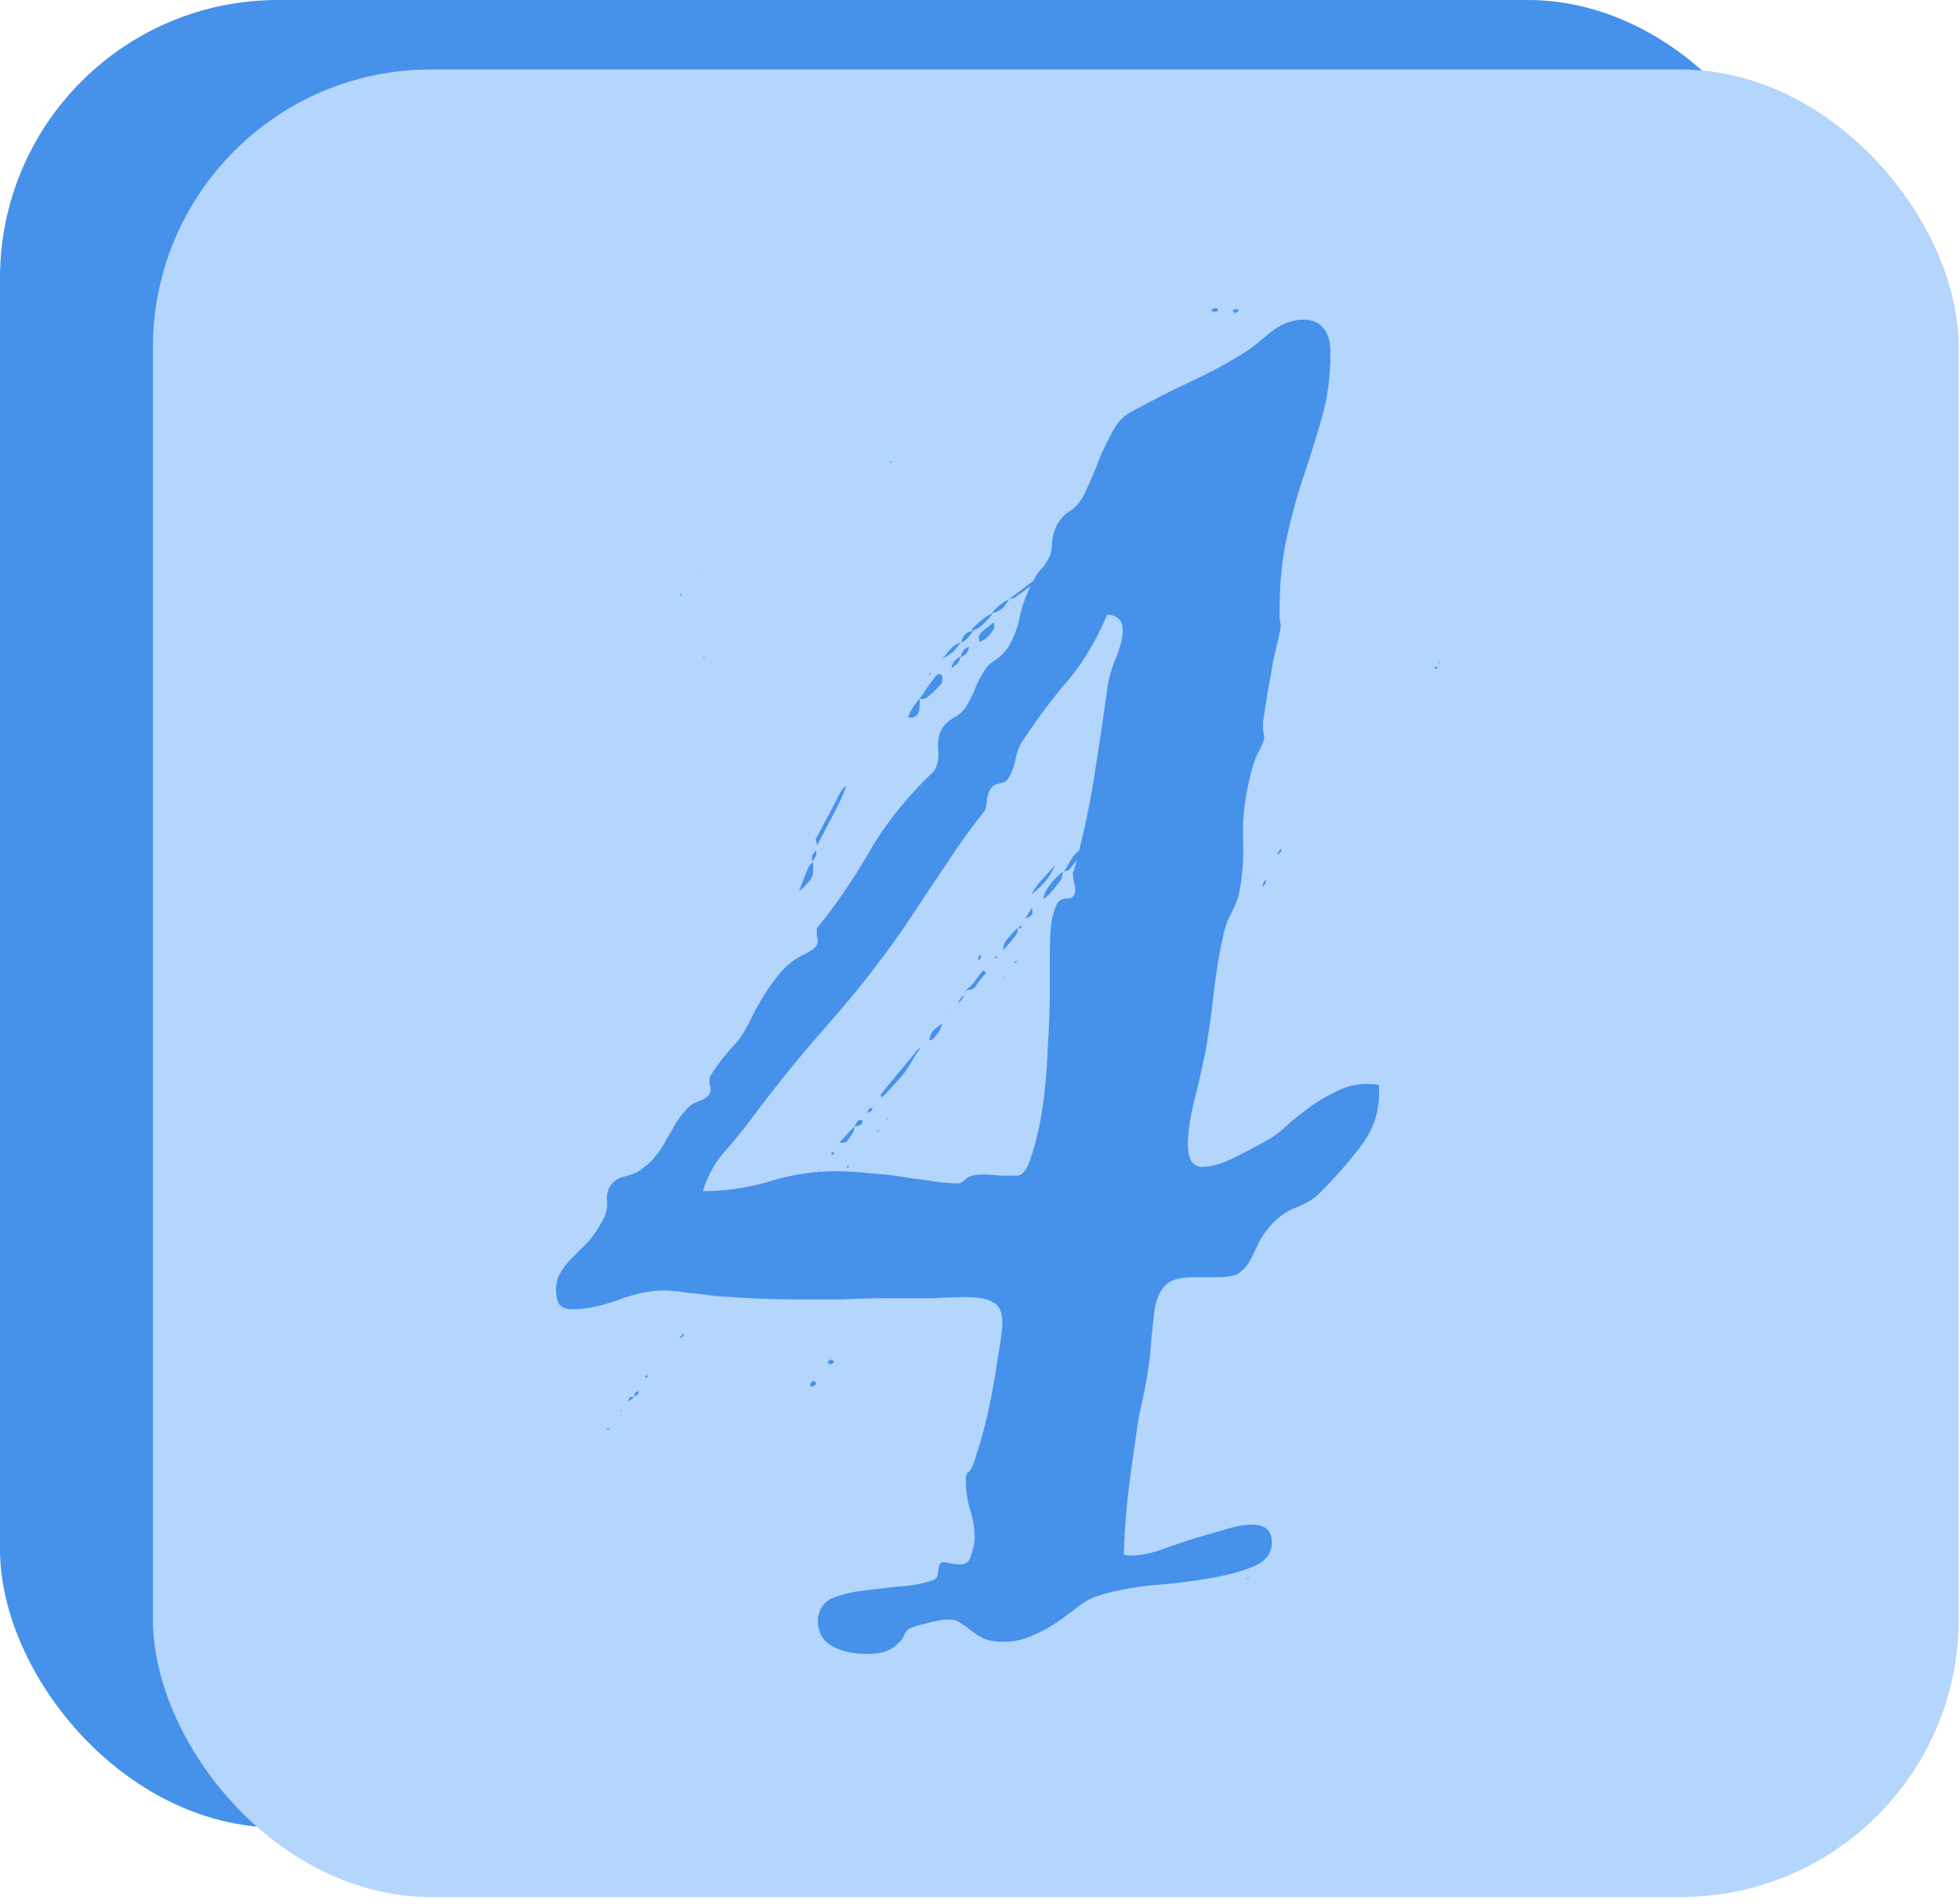 <svg width="141" height="137" viewBox="0 0 141 137" fill="none" xmlns="http://www.w3.org/2000/svg"><rect width="129.91" height="131.494" rx="20" fill="#4691EA"/><rect x="11" y="5" width="129.91" height="131.494" rx="20" fill="#B4D5FC"/><path d="M50.668 47.495c0-.044-.045-.09-.045-.18v-.09c0 .046.045.046.045.09v.18ZM45.618 100.518a2.83 2.83 0 0 1-.419.314c.053-.418.262-.314.419-.314ZM45.669 100.518c0-.104-.052-.209 0-.261a.705.705 0 0 1 .209-.157l.052.052c0 .052 0 .157-.052.157l-.21.209s-.051 0 0 0ZM46.61 99.002c-.052.052-.052.105-.104.157l-.105-.105s0-.052.053-.052c.052-.052.104-.052.157 0ZM43.84 102.819c-.053 0-.105.053-.157.053 0 0 0-.053-.053-.053.053 0 .105-.052.157-.052.053-.052.053 0 .053.052ZM44.676 101.564l-.052-.052.052-.052.053.052s-.053 0-.053.052ZM72.599 43.101l1.882-1.412c.47-.366.941-.627 1.412-1.045.366-.314.837-.366 1.255-.523-.261.313-.732.523-.732 1.045 0 .105-.157.21-.261.314-.21.21-.471.366-.628.628-.052.157-.314.209-.575.314.052-.314.104-.471.157-.733-.419.053-.628.262-.942.471l-1.098.784c-.052.105-.314.105-.47.157ZM60.887 56.54c-.523 1.465-1.36 2.772-2.091 4.288-.053-.261-.157-.366-.105-.47.523-.994 1.046-1.935 1.517-2.876.104-.262.261-.471.418-.733.052-.052.157-.104.261-.209ZM66.221 75.418c-.47.576-.784 1.308-1.255 1.883-.47.575-.993 1.098-1.516 1.673-.053-.104-.105-.157-.105-.209.89-1.098 1.778-2.144 2.667-3.242a.396.396 0 0 1 .21-.105ZM66.17 50.265c.314-.47.627-.94.993-1.412.053-.104.157-.209.262-.313.052-.053.21-.053.261 0 .053 0 .105.104.105.157 0 .156 0 .366-.052.47a6.324 6.324 0 0 1-.837.837c-.21.21-.47.366-.732.261ZM57.487 64.123c.21-.576.419-1.151.68-1.726.052-.157.21-.262.314-.366.052 1.046.052 1.046-.68 1.83-.105.105-.21.157-.314.262ZM74.221 64.332c.366-.784 1.098-1.36 1.674-2.091-.262.732-.837 1.464-1.674 2.091ZM70.459 46.186c-.105-.523-.105-.523 1.046-1.412 0 .21.052.366 0 .47-.262.42-.575.785-1.046.942ZM76.469 62.71c-.053.21-.053.524-.21.68-.366.471-.68.942-1.202 1.308.052-.575.575-1.307 1.412-1.987ZM76.522 62.71c.418-.522.575-1.202 1.203-1.568.052.104.104.209.052.261-.262.366-.523.785-.837 1.15-.105.105-.314.105-.418.158 0 0-.053 0 0 0ZM69.461 71.235c.367-.209.628-.575.89-.941.104-.157.26-.314.365-.47.262.104.21.208.105.313-.21.261-.418.47-.575.732-.21.366-.47.366-.785.366ZM66.167 50.265c0 .314 0 .627-.052.889-.105.366-.366.523-.784.47.156-.522.47-.94.836-1.36ZM67.788 73.64c-.104.47-.418.889-.784 1.202-.052 0-.105 0-.157-.052.21-.627.21-.627.941-1.15ZM73.175 66.79c.105.262-.052.47-.209.628-.21.314-.47.575-.784.941 0-.47.156-.68.418-.941.157-.21.366-.419.575-.628ZM69.094 46.239c-.47.68-.628.784-1.307 1.15.418-.418.68-.993 1.307-1.15ZM71.344 44.147v.104c-.418.47-.784.942-1.412 1.15 0-.052 0-.156.052-.208.419-.419.837-.785 1.36-1.046ZM60.364 82.216c.366-.366.732-.784 1.098-1.15 0 .418-.313.732-.523 1.046-.156.157-.366.104-.575.104ZM72.601 43.101c-.366.628-.575.837-1.255 1.046.314-.47.785-.785 1.255-1.046ZM74.221 65.326c.157.47-.052.68-.47.732.209-.262.313-.47.47-.732ZM79.922 57.429l-.47.628c-.157-.262.052-.367.104-.471a.63.63 0 0 1 .261-.261l.105.104ZM69.095 47.232c-.052.419-.314.628-.627.837 0-.418.313-.627.627-.837ZM69.148 46.239c.104-.47.314-.784.836-.837-.209.366-.47.68-.836.837 0 0-.052 0 0 0ZM88.862 22.55l-.209-.21c.105-.052.21-.104.314-.104.052 0 .105.052.157.105-.052.052-.157.104-.261.209ZM69.097 47.285c.104-.314.157-.628.627-.732-.104.418-.314.627-.627.732 0 0 0-.052 0 0ZM69.461 71.235a1.446 1.446 0 0 1-.522.94c.104-.47.575-.522.522-.94ZM61.464 81.066c.105-.157.157-.314.261-.419.053-.052.157-.052.262-.052.104 0 .052.261-.053.314-.156.104-.313.104-.47.157ZM80.967 56.017c-.104.105-.209.262-.366.419-.104-.366.105-.419.366-.419Z" fill="#4691EA"/><path d="M58.48 62.032c-.156-.314-.052-.523.21-.837.157.418-.21.575-.21.837ZM49.175 95.865c0 .314 0 .314-.314.418.157-.157.262-.314.314-.418ZM62.404 79.968c.052-.053.104-.157.157-.21.052-.052.157-.052.209-.052 0 .052-.052.105-.052.157-.053.105-.157.157-.262.21 0-.053-.052-.105-.052-.105ZM58.744 99.577c-.105.104-.262.157-.367.209l-.104-.105c.052-.156.104-.313.314-.313.052 0 .052.104.157.209ZM87.137 22.393c.104-.261.261-.209.418-.209.052 0 .052.104.052.157l-.052.052c-.105.052-.261 0-.418 0ZM70.35 69.039c.051-.105.051-.21.104-.314.052 0 .104.052.157.052l-.157.314s-.053 0-.105-.052ZM59.525 98.061c.052-.104.105-.209.157-.209.052-.052.157 0 .261.052.053 0 .053.157 0 .157a.399.399 0 0 1-.261.105c0-.053-.053-.105-.157-.105ZM90.852 63.81c0-.262 0-.262.209-.524.052.262-.105.366-.21.523 0 0-.051 0 0 0ZM92.156 61.038c.052.209 0 .313-.314.47.157-.261.262-.366.314-.47.052 0 0 0 0 0ZM78.821 58.737c-.052 0-.104 0-.104-.053.052-.052.104-.156.157-.209 0 0 .052 0 .052.053a.396.396 0 0 1-.105.209ZM73.907 43.048c-.052 0-.104.053-.156.053v-.105c.052 0 .104-.052.156-.052v.104ZM55.97 87.76c-.052.052-.052.104-.105.104l-.104-.104.052-.053c.052 0 .105.053.157.053ZM59.946 82.844c0 .052.052.104.052.157 0 .052-.104.052-.157.104 0-.052-.052-.104-.052-.104l.157-.157ZM63.188 81.328h.052c-.052.052-.052.104-.105.104h-.052c0-.052.052-.052.105-.104ZM80.13 58.161s0-.052.053-.052h.052s0 .052-.052.052c0 .053 0 0-.052 0ZM73.175 66.842c.053-.052.157-.104.21-.209h.104c0 .052 0 .157-.052.157s-.157 0-.262.052c0 0 0-.052 0 0ZM73.073 69.143s.053 0 .053.052c0 .053 0 .053-.053.105-.052 0-.052 0-.104-.052.104-.053.104-.105.104-.105ZM71.658 68.777c.052.052.052.052.052.105 0 0 0 .052-.052.052s-.105 0-.157-.052c.105 0 .105-.053.157-.105ZM68.26 91.786c0 .052 0 .104-.052.209l-.053.052a.527.527 0 0 0-.052-.157c.052-.052.157-.052.157-.104ZM66.847 48.539v-.105h.105c0 .053 0 .053-.052.105h-.053ZM60.993 84.046s-.052 0-.052-.052 0-.052.052-.104c0 0 .052 0 .052.052s-.052.105-.052.105Z" fill="#4691EA"/><path d="M59.527 98.061v.157c0 .052 0 .052-.052.105 0-.053.052-.053.052-.105.052-.052 0-.105 0-.157ZM57.538 85.93l-.104-.105c.052-.053.104-.053.157-.105l.052.052c-.053.053-.053.105-.105.157ZM52.938 91.263l-.052-.052c.052-.052.052-.105.104-.157l.053.052c-.053.105-.053.157-.105.157ZM48.913 42.84c0-.053.052-.105.052-.158l.053.053c0 .052-.053.104-.053.157l-.052-.053ZM103.454 48.016c-.052.053-.104.053-.157.105h-.104c0-.052.052-.157.052-.157.052 0 .105.052.209.052ZM72.286 70.45v-.157s-.052 0-.052.052c0 .053.052.053.052.105.052 0 0 0 0 0ZM89.597 113.592c.104-.053.157-.053.261-.105v.052c-.104 0-.157.053-.261.053Z" fill="#4691EA"/><path d="M103.454 48.017c-.052-.21.052-.314.209-.419-.209.053-.209.21-.209.419Z" fill="#4691EA"/><path d="M103.662 47.598c0-.052-.052-.104-.052-.209 0 .105.052.157.052.21ZM68.157 73.117v-.052h.052l-.052.052ZM82.012 54.448v.105h-.052l.052-.105ZM90.015 63.129l.052-.052v.052h-.052ZM81.019 76.412l.052.052h-.052v-.052ZM63.814 80.596v-.105h.052s0 .052-.052.105ZM58.9 84.15h.052v.053H58.9c-.052 0-.052 0 0-.052Z" fill="#4691EA"/><path d="M99.205 78.073v.636c0 1.377-.45 2.649-1.35 3.814a33.175 33.175 0 0 1-2.782 3.179c-.371.424-.927.795-1.669 1.113a4.656 4.656 0 0 0-1.907 1.271c-.477.53-.822 1.033-1.033 1.51-.212.477-.424.9-.636 1.272a2.838 2.838 0 0 1-.795.794c-.318.16-.821.239-1.51.239h-1.669c-.953 0-1.616.185-1.986.556-.371.318-.636.874-.795 1.669a65.66 65.66 0 0 0-.318 3.1c-.106 1.218-.37 2.728-.795 4.529a189.428 189.428 0 0 0-.715 5.007 49.56 49.56 0 0 0-.397 5.086c.106.053.291.079.556.079.477 0 1.086-.106 1.828-.318.742-.265 1.51-.53 2.304-.794a60.755 60.755 0 0 1 2.464-.716c.795-.265 1.483-.397 2.066-.397.954 0 1.43.424 1.43 1.272 0 .794-.45 1.377-1.35 1.748-.901.371-2.014.662-3.338.874a44.814 44.814 0 0 1-4.053.477c-1.43.159-2.649.397-3.656.715a4.61 4.61 0 0 0-1.51.795c-.476.371-.98.742-1.51 1.112a9.219 9.219 0 0 1-1.748.954c-.636.318-1.35.477-2.146.477-.582 0-1.06-.08-1.43-.239a4.903 4.903 0 0 1-.874-.556 7.225 7.225 0 0 0-.795-.556 1.162 1.162 0 0 0-.715-.239h-.477a27.74 27.74 0 0 1-.874.159 6.277 6.277 0 0 1-.954.239 12.11 12.11 0 0 1-.636.238 1.2 1.2 0 0 0-.397.477c-.053.212-.185.397-.397.556-.16.212-.424.398-.795.557-.318.159-.848.238-1.59.238-.9 0-1.695-.185-2.383-.556-.69-.371-1.034-1.007-1.034-1.908.053-.688.371-1.192.954-1.51a8.517 8.517 0 0 1 2.146-.556c.848-.106 1.748-.212 2.702-.318.953-.053 1.801-.212 2.543-.477.212-.105.318-.344.318-.715.053-.371.159-.556.318-.556s.344.026.556.079c.265.053.503.08.715.08.424 0 .689-.238.795-.715.159-.53.238-.927.238-1.192a6.75 6.75 0 0 0-.318-1.987 7.257 7.257 0 0 1-.318-2.146v-.238a.706.706 0 0 0 .08-.318c.212 0 .45-.477.715-1.431.318-.953.61-2.039.874-3.258.265-1.271.477-2.49.636-3.656.212-1.165.318-1.986.318-2.463 0-.742-.212-1.219-.636-1.43-.37-.265-1.06-.398-2.066-.398-.583 0-1.351.027-2.305.08h-3.02c-1.112 0-2.251.026-3.417.08h-3.337a61.06 61.06 0 0 1-3.338-.08c-.954-.053-1.802-.106-2.543-.16a35.56 35.56 0 0 0-2.067-.238 9.342 9.342 0 0 0-1.668-.159c-.954 0-2.067.239-3.338.716-1.219.423-2.278.635-3.179.635-.53 0-.874-.159-1.033-.477a2.786 2.786 0 0 1-.159-.874c0-.53.106-.953.318-1.271.212-.371.477-.715.795-1.033l1.192-1.192c.423-.477.82-1.087 1.192-1.828.159-.371.212-.795.159-1.272 0-.477.132-.847.397-1.112.212-.265.583-.45 1.113-.557.53-.159.927-.37 1.192-.635a3.42 3.42 0 0 0 .874-.874c.265-.318.477-.636.636-.954l.635-1.113c.212-.37.504-.768.874-1.192.212-.265.557-.477 1.034-.636.476-.212.715-.476.715-.794a1.31 1.31 0 0 0-.08-.398v-.397c0-.106.212-.45.636-1.033.477-.636.9-1.14 1.272-1.51.37-.424.794-1.14 1.271-2.146.53-1.006 1.086-1.88 1.669-2.622s1.219-1.272 1.907-1.59c.69-.317 1.033-.635 1.033-.953a1.31 1.31 0 0 0-.079-.398v-.397c0-.106.026-.185.08-.238a43.173 43.173 0 0 0 3.734-5.484c1.22-2.066 2.755-3.973 4.61-5.722.265-.423.37-.927.318-1.51-.053-.582.026-1.086.238-1.51.212-.37.53-.662.954-.874.424-.265.715-.556.874-.874.212-.37.397-.742.556-1.112.16-.424.371-.848.636-1.272.212-.37.503-.662.874-.874a3.42 3.42 0 0 0 .874-.874 6.715 6.715 0 0 0 .874-2.305c.212-.9.53-1.722.954-2.464.16-.37.344-.662.556-.874.212-.212.424-.53.636-.953.106-.265.16-.61.16-1.033.052-.477.184-.901.396-1.272.212-.37.477-.662.795-.874.371-.212.689-.53.954-.954.212-.37.424-.821.636-1.35.264-.584.503-1.166.715-1.75.265-.582.53-1.112.794-1.589.265-.53.557-.927.875-1.192.159-.159.556-.397 1.192-.715.688-.37 1.457-.768 2.304-1.192.901-.424 1.828-.874 2.782-1.35a35.247 35.247 0 0 0 2.622-1.51c.318-.213.848-.637 1.59-1.272.794-.636 1.616-.954 2.463-.954.583 0 1.033.185 1.351.556.371.371.557.98.557 1.828 0 1.59-.186 3.073-.557 4.45a88.808 88.808 0 0 1-1.271 4.133 42.47 42.47 0 0 0-1.272 4.53c-.37 1.59-.556 3.443-.556 5.563v.556a1.5 1.5 0 0 1 .08.477c0 .053-.053.318-.16.794-.105.477-.238 1.06-.397 1.749-.106.688-.238 1.43-.397 2.225-.106.742-.212 1.43-.318 2.066v.636c.053.159.08.344.08.556 0 .16-.16.53-.477 1.113-.265.583-.504 1.404-.716 2.463a15.475 15.475 0 0 0-.318 3.815 16.34 16.34 0 0 1-.317 3.894c-.106.37-.292.821-.557 1.351a5.142 5.142 0 0 0-.556 1.59c-.212.847-.424 2.066-.636 3.655a68.754 68.754 0 0 1-.636 4.61 75.856 75.856 0 0 1-.794 3.496c-.318 1.272-.477 2.358-.477 3.258 0 1.06.344 1.59 1.033 1.59.477 0 1.06-.133 1.748-.398a43.601 43.601 0 0 0 2.623-1.35 7.244 7.244 0 0 0 1.59-1.113c.53-.477 1.085-.927 1.668-1.351a10.966 10.966 0 0 1 1.987-1.192 4.62 4.62 0 0 1 2.225-.557c.371 0 .662.027.874.08Zm-19.55-28.53a8.797 8.797 0 0 1 .636-2.225c.318-.795.477-1.457.477-1.987 0-.689-.37-1.06-1.112-1.113-.795 1.855-1.722 3.418-2.782 4.69-1.06 1.218-2.119 2.622-3.179 4.211-.317.424-.53.927-.635 1.51a4.244 4.244 0 0 1-.557 1.43c-.106.16-.318.266-.635.319-.265.053-.45.158-.557.317-.159.212-.265.504-.318.874 0 .371-.08.663-.238.875a47.342 47.342 0 0 0-2.623 3.655c-.9 1.325-1.8 2.676-2.702 4.053a73.858 73.858 0 0 1-5.721 7.391 105.038 105.038 0 0 0-5.563 6.834 43.547 43.547 0 0 1-2.066 2.544 7.465 7.465 0 0 0-1.51 2.781c1.642 0 3.258-.238 4.847-.715 1.59-.477 3.152-.715 4.689-.715.795 0 1.642.052 2.543.158a20.98 20.98 0 0 1 2.702.318c.848.106 1.59.212 2.225.318.636.053 1.086.08 1.351.08.16 0 .344-.106.556-.318.212-.212.61-.318 1.192-.318.424 0 .848.026 1.272.08h1.192c.424 0 .768-.45 1.033-1.352.318-.9.583-2.013.795-3.337.212-1.378.344-2.835.397-4.371.106-1.537.16-2.94.16-4.212v-2.464c0-.794.026-1.51.079-2.145a4.754 4.754 0 0 1 .477-1.749c.158-.212.397-.318.715-.318.37 0 .556-.212.556-.635a1.5 1.5 0 0 0-.08-.477 2.611 2.611 0 0 1-.079-.636v-.159c.053-.053.08-.106.08-.159a63.1 63.1 0 0 0 1.43-6.596c.37-2.331.689-4.477.954-6.437ZM57.487 64.07c0 .053.053.105.053.158 0 0-.053-.053-.053-.157 0 .052 0 0 0 0ZM50.218 41.114h.052l-.052.052v-.052Z" fill="#4691EA"/><path d="M76.679 61.455h-.052v-.052l.052.052ZM83.058 53.403c0-.053-.052-.105-.052-.21 0 .053 0 .157.052.21ZM64.079 33.322h-.053c0-.052.053-.105.053-.157h.052c0 .052-.052.105-.052.157Z" fill="#4691EA"/></svg>